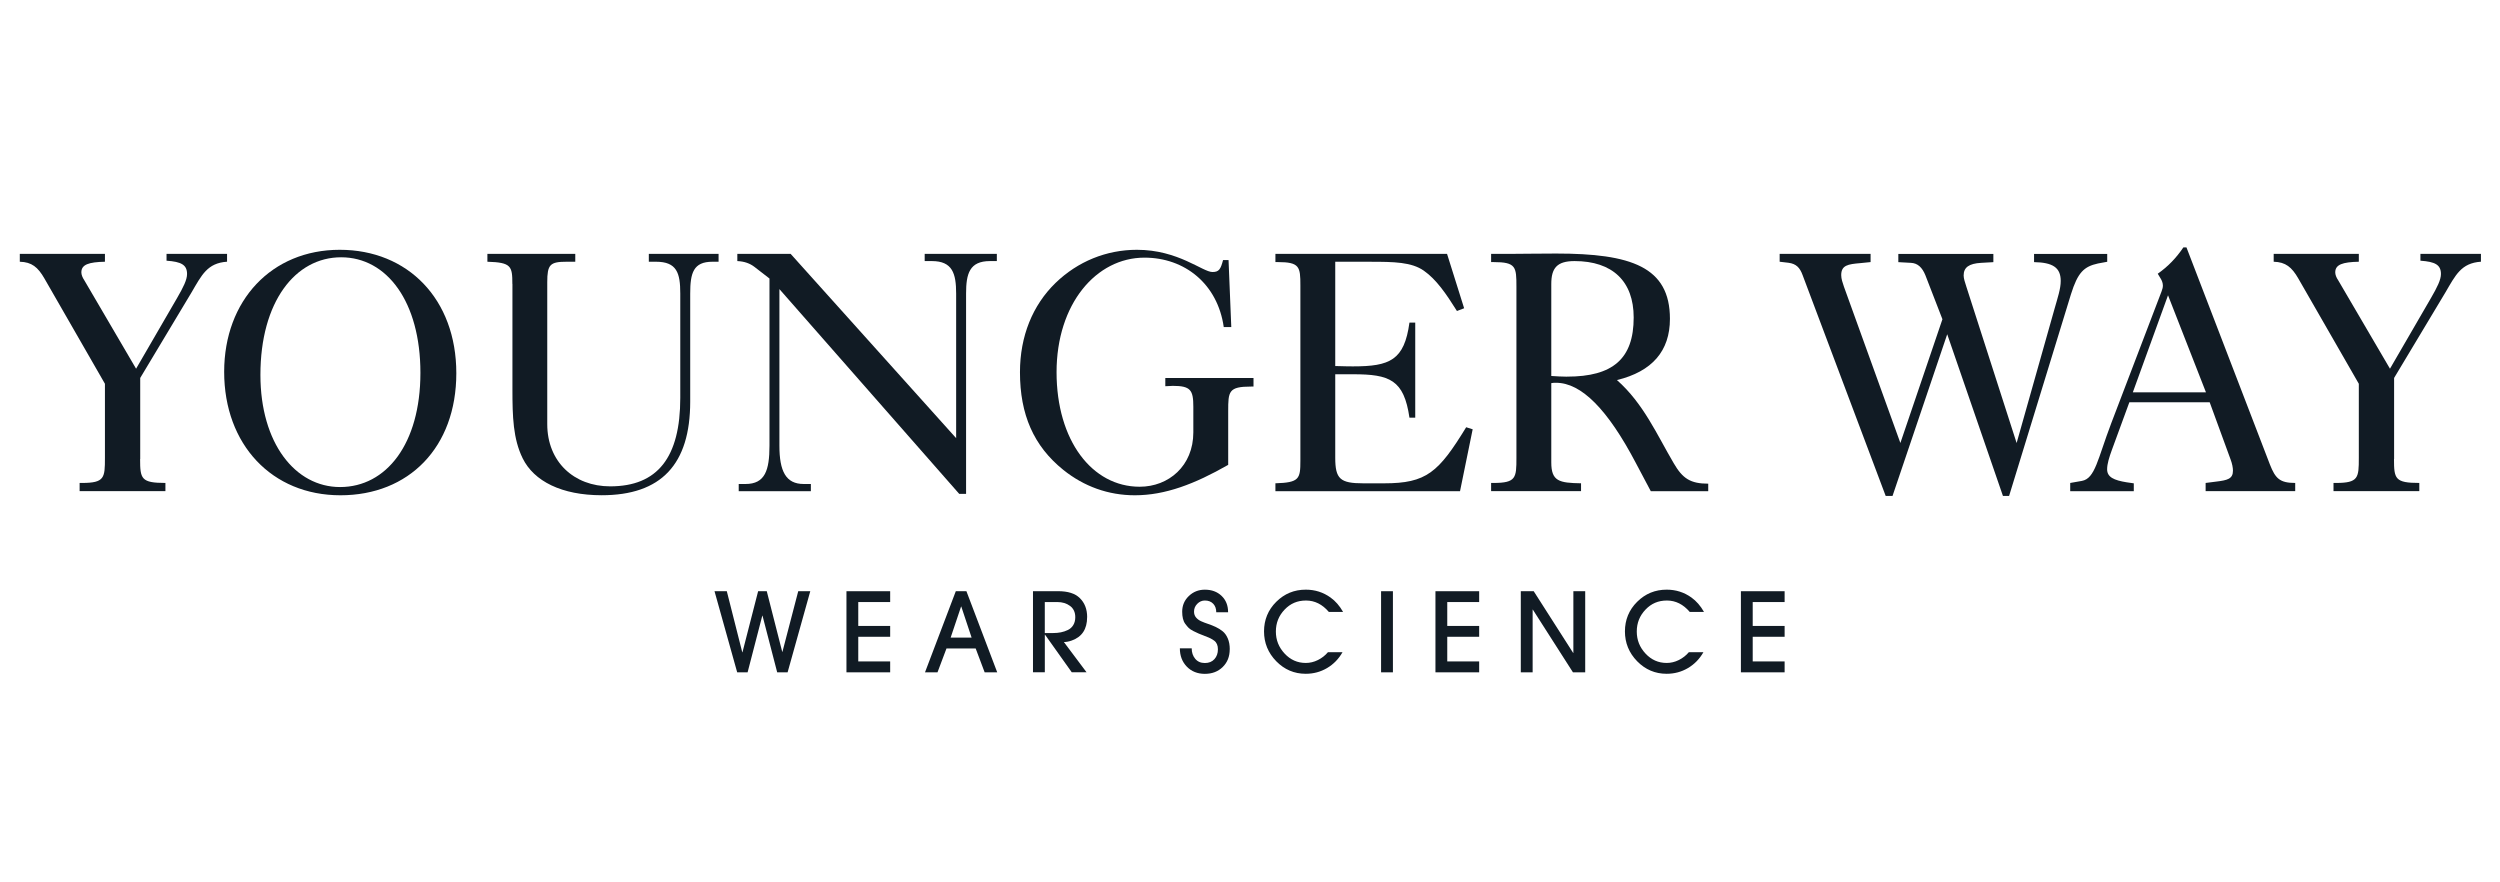 <svg viewBox="0 0 720 254" xmlns="http://www.w3.org/2000/svg" data-name="Layer 1" id="Layer_1">
  <defs>
    <style>
      .cls-1 {
        fill: #111b24;
      }
    </style>
  </defs>
  <g>
    <path d="M40.35,132.2c0,5.71.3,6.89,7.29,6.89v2.36h-24.71v-2.36h.69c6.5,0,6.6-1.48,6.6-7.19v-21.37l-17.43-30.33c-1.87-3.25-3.64-4.73-7.09-4.82v-2.26h24.52v2.26c-4.63.1-6.79.79-6.79,3.05,0,.69.3,1.48.89,2.36l14.87,25.4,11.82-20.38c1.77-3.05,2.86-5.22,2.86-6.89,0-2.66-1.67-3.54-5.91-3.84v-1.97h17.43v2.26c-5.71.39-7.29,3.84-10.24,8.86l-14.77,24.62v23.34Z" class="cls-1"></path>
    <path d="M64.56,107.09c0-20.58,13.69-35.15,33.28-35.15s33.58,14.18,33.58,35.55-13.69,35.15-33.38,35.15-33.48-14.57-33.48-35.55ZM97.94,140.27c13.29,0,23.14-12.41,23.14-32.89s-9.65-33.28-22.84-33.28-23.24,12.8-23.24,33.87c0,19.69,10.04,32.3,22.94,32.3Z" class="cls-1"></path>
    <path d="M147.56,81.78c0-5.12-.3-6.2-7.19-6.4v-2.26h25.31v2.26h-2.46c-4.82,0-5.61.79-5.61,5.91v40.86c0,10.83,7.68,17.92,18.12,17.92,13.69,0,20.19-8.37,20.19-25.5v-30.03c0-5.91-.98-9.16-6.99-9.16h-2.07v-2.26h20.09v2.26h-1.77c-5.51,0-6.4,3.25-6.4,9.16v31.11c0,18.12-8.37,26.98-25.5,26.98-11.52,0-19.5-4.04-22.75-10.63-2.76-5.61-2.95-12.01-2.95-19.79v-30.43Z" class="cls-1"></path>
    <path d="M212.35,75.19v-2.07h15.36l47.66,53.07v-41.65c0-5.81-1.08-9.35-6.99-9.35h-2.07v-2.07h20.78v2.07h-1.97c-5.91,0-6.89,3.64-6.89,9.35v57.7h-1.97l-51.79-58.98v45.1c0,7.38,1.87,11.03,6.99,11.03h2.07v2.07h-20.78v-2.07h1.97c5.61,0,6.89-3.94,6.89-11.03v-48.15l-4.33-3.35c-1.28-.98-2.86-1.58-4.92-1.67Z" class="cls-1"></path>
    <path d="M337.78,111.13c-.59,0-1.38.1-2.17.1v-2.36h25.4v2.46h-.69c-6.5,0-6.6,1.38-6.6,7.09v15.46c-9.65,5.51-18.12,8.76-26.88,8.76-7.68,0-14.67-2.56-20.58-7.29-8.57-6.89-12.51-15.95-12.51-28.16,0-10.34,3.64-19.3,10.24-25.7,6.4-6.2,14.67-9.55,23.44-9.55,11.91,0,18.91,6.4,21.76,6.4,1.87,0,2.36-.79,3.05-3.45h1.58l.79,19.3h-2.17c-1.77-12.41-11.22-19.99-22.84-19.99-13.88,0-25.31,13.29-25.31,32.99s10.24,32.99,23.93,32.99c8.37,0,15.46-6.01,15.46-15.66v-7.38c0-4.82-.79-6.01-5.91-6.01Z" class="cls-1"></path>
    <path d="M367.32,139.19c6.89-.2,7.19-1.28,7.19-6.5v-50.51c0-5.32-.2-6.7-6.5-6.7h-.69v-2.36h49.43l4.92,15.66-2.07.79c-3.15-5.02-5.91-9.06-9.55-11.62-3.54-2.46-8.47-2.56-15.46-2.56h-10.04v30.03c2.86.1,4.63.1,5.12.1,10.63,0,14.77-1.77,16.25-12.6h1.67v27.37h-1.67c-1.58-10.93-5.71-12.5-16.25-12.5h-5.12v24.03c0,6.1,1.38,7.38,8.07,7.38h6.01c12.21,0,15.66-3.15,23.63-16.15l1.87.59-3.64,17.82h-53.17v-2.26Z" class="cls-1"></path>
    <path d="M471.09,133.28c-8.07-15.36-15.66-23.04-22.94-23.04-.49,0-.89,0-1.38.1v22.84c0,5.42,2.26,5.91,8.57,6.01v2.26h-25.9v-2.36h.69c6.5,0,6.6-1.48,6.6-7.19v-49.33c0-5.71-.1-7.09-6.6-7.09h-.69v-2.36h5.32c3.25,0,7.68-.1,13.39-.1,21.66,0,32.79,3.84,32.79,18.81,0,9.26-5.12,15.16-15.26,17.63,7.68,6.79,11.52,15.75,16.34,23.93,2.56,4.43,4.83,5.91,9.95,5.91v2.17h-16.54l-4.33-8.17ZM451.3,108.47c13.19,0,19.2-5.12,19.2-17.03,0-10.44-6.1-16.25-17.03-16.25-5.02,0-6.7,1.97-6.7,6.6v26.49c1.58.1,3.05.2,4.53.2Z" class="cls-1"></path>
    <path d="M515.1,75.68l-2.56-.3v-2.26h26.19v2.36l-2.95.3c-3.54.3-5.51.59-5.51,3.45,0,1.08.39,2.17.79,3.35l16.25,45,12.11-35.64-4.92-12.7c-.89-2.17-2.17-3.45-4.14-3.54l-3.64-.2v-2.36h27.37v2.36l-3.54.2c-3.45.2-5.02,1.28-5.02,3.64,0,.89.39,1.97.79,3.25l14.47,45,10.93-38.7c.89-3.15,1.77-5.71,1.77-7.98,0-3.84-2.26-5.32-7.68-5.42v-2.36h21.07v2.26l-2.66.49c-4.04.89-5.81,2.56-7.78,8.86l-17.82,58.09h-1.77l-16.05-46.57-15.75,46.57h-1.97l-23.93-63.61c-.79-2.17-1.87-3.25-4.04-3.54Z" class="cls-1"></path>
    <path d="M596.23,139.09l3.35-.59c3.84-.69,4.53-6.3,8.47-16.64l14.47-37.91c.2-.59.39-1.08.39-1.67,0-.79-.29-1.48-.59-1.97l-.89-1.48c2.95-2.07,5.32-4.53,7.38-7.58h.89l24.03,62.52c1.58,4.04,2.86,5.32,7.29,5.32v2.36h-25.8v-2.36l3.05-.39c3.25-.39,4.82-.79,4.82-3.15,0-.79-.2-1.97-.69-3.25l-6.01-16.44h-23.14l-5.02,13.69c-.79,2.17-1.38,4.04-1.38,5.61,0,2.26,1.97,3.15,5.61,3.74l2.07.3v2.26h-18.31v-2.36ZM635.32,113l-10.93-27.96-10.14,27.96h21.07Z" class="cls-1"></path>
    <path d="M689.47,132.2c0,5.71.3,6.89,7.29,6.89v2.36h-24.71v-2.36h.69c6.5,0,6.6-1.48,6.6-7.19v-21.37l-17.43-30.33c-1.87-3.25-3.64-4.73-7.09-4.82v-2.26h24.52v2.26c-4.63.1-6.79.79-6.79,3.05,0,.69.29,1.48.89,2.36l14.87,25.4,11.82-20.38c1.77-3.05,2.86-5.22,2.86-6.89,0-2.66-1.67-3.54-5.91-3.84v-1.97h17.43v2.26c-5.71.39-7.29,3.84-10.24,8.86l-14.77,24.62v23.34Z" class="cls-1"></path>
  </g>
  <g>
    <path d="M233.36,170.27l-6.53,23.36h-3l-4.23-16.32h-.06l-4.23,16.32h-3l-6.53-23.36h3.54l4.45,17.58h.06l4.51-17.58h2.49l4.45,17.46h.06l4.55-17.46h3.47Z" class="cls-1"></path>
    <path d="M256.37,193.63h-12.59v-23.36h12.59v3.12h-9.19v6.88h9.19v3.12h-9.19v7.1h9.19v3.12Z" class="cls-1"></path>
    <path d="M287.21,193.63h-3.63l-2.59-6.88h-8.4l-2.59,6.88h-3.6l8.87-23.36h3.06l8.87,23.36ZM279.82,183.62l-2.97-8.93h-.06l-3,8.93h6.03Z" class="cls-1"></path>
    <path d="M313.09,177.75c0,3.43-1.47,5.67-4.42,6.72-.82.29-1.58.44-2.27.44l6.53,8.71h-4.26l-7.7-10.83h-.06v10.83h-3.41v-23.36h7.23c2.82,0,4.89.65,6.22,1.96,1.43,1.37,2.15,3.21,2.15,5.52ZM309.68,177.75c0-1.41-.5-2.49-1.5-3.24s-2.23-1.12-3.68-1.12h-3.6v8.93h2.34c.84,0,1.61-.07,2.3-.21.69-.14,1.37-.36,2.02-.68.65-.32,1.17-.79,1.55-1.42.38-.63.57-1.39.57-2.27Z" class="cls-1"></path>
    <path d="M354.16,187c0,2.08-.67,3.78-2.02,5.1-1.35,1.32-3.06,1.97-5.15,1.97s-3.86-.7-5.19-2.08c-1.34-1.39-2-3.15-2-5.27h3.41c0,1.2.34,2.21,1.01,3.01.67.81,1.6,1.22,2.78,1.22s2.07-.37,2.75-1.11c.67-.74,1.01-1.68,1.01-2.84,0-.57-.09-1.06-.27-1.47-.18-.41-.44-.75-.79-1.01-.35-.26-.72-.49-1.1-.68-.39-.19-.83-.38-1.31-.57-.13-.04-.22-.07-.28-.09-.82-.32-1.42-.55-1.78-.71s-.87-.39-1.5-.71c-.63-.32-1.09-.62-1.39-.92-.29-.29-.61-.67-.95-1.12-.34-.45-.57-.97-.71-1.56s-.21-1.25-.21-1.99c0-1.79.64-3.29,1.91-4.51,1.27-1.22,2.81-1.83,4.62-1.83,1.96,0,3.56.59,4.81,1.78,1.25,1.19,1.88,2.76,1.88,4.72h-3.41c0-1.01-.29-1.83-.88-2.45-.59-.62-1.39-.93-2.4-.93-.84,0-1.57.32-2.19.95-.62.63-.93,1.38-.93,2.24,0,.67.19,1.24.57,1.69.38.45.87.82,1.47,1.09.6.27,1.27.53,2,.77.74.24,1.47.54,2.21.88.74.35,1.4.76,2,1.25.6.48,1.09,1.17,1.47,2.05.38.88.57,1.93.57,3.12Z" class="cls-1"></path>
    <path d="M386.8,176.23h-4.1c-1.87-2.19-4.06-3.28-6.57-3.28s-4.5.87-6.17,2.62c-1.67,1.75-2.51,3.85-2.51,6.31s.84,4.54,2.51,6.34,3.71,2.71,6.11,2.71c1.2,0,2.36-.28,3.49-.84,1.12-.56,2.09-1.31,2.89-2.26h4.2c-1.12,1.96-2.6,3.48-4.47,4.58s-3.91,1.64-6.14,1.64c-3.3,0-6.13-1.21-8.48-3.61-2.35-2.41-3.52-5.28-3.52-8.6s1.17-6.19,3.52-8.52c2.35-2.34,5.18-3.5,8.51-3.5,2.65,0,5.03.76,7.13,2.27,1.41,1.01,2.61,2.39,3.6,4.13Z" class="cls-1"></path>
    <path d="M401.16,193.63h-3.41v-23.36h3.41v23.36Z" class="cls-1"></path>
    <path d="M426,193.63h-12.59v-23.36h12.59v3.12h-9.19v6.88h9.19v3.12h-9.19v7.1h9.19v3.12Z" class="cls-1"></path>
    <path d="M456.55,193.63h-3.54l-11.55-18.06h-.06v18.06h-3.41v-23.36h3.72l11.36,17.77h.06v-17.77h3.41v23.36Z" class="cls-1"></path>
    <path d="M490.74,176.23h-4.1c-1.87-2.19-4.06-3.28-6.57-3.28s-4.5.87-6.17,2.62c-1.67,1.75-2.51,3.85-2.51,6.31s.84,4.54,2.51,6.34,3.71,2.71,6.11,2.71c1.2,0,2.36-.28,3.49-.84,1.12-.56,2.09-1.31,2.89-2.26h4.2c-1.12,1.96-2.6,3.48-4.47,4.58s-3.91,1.64-6.14,1.64c-3.3,0-6.13-1.21-8.48-3.61-2.35-2.41-3.52-5.28-3.52-8.6s1.17-6.19,3.52-8.52c2.35-2.34,5.18-3.5,8.51-3.5,2.65,0,5.03.76,7.13,2.27,1.41,1.01,2.61,2.39,3.6,4.13Z" class="cls-1"></path>
    <path d="M513.97,193.63h-12.59v-23.36h12.59v3.12h-9.19v6.88h9.19v3.12h-9.19v7.1h9.19v3.12Z" class="cls-1"></path>
  </g>
</svg>